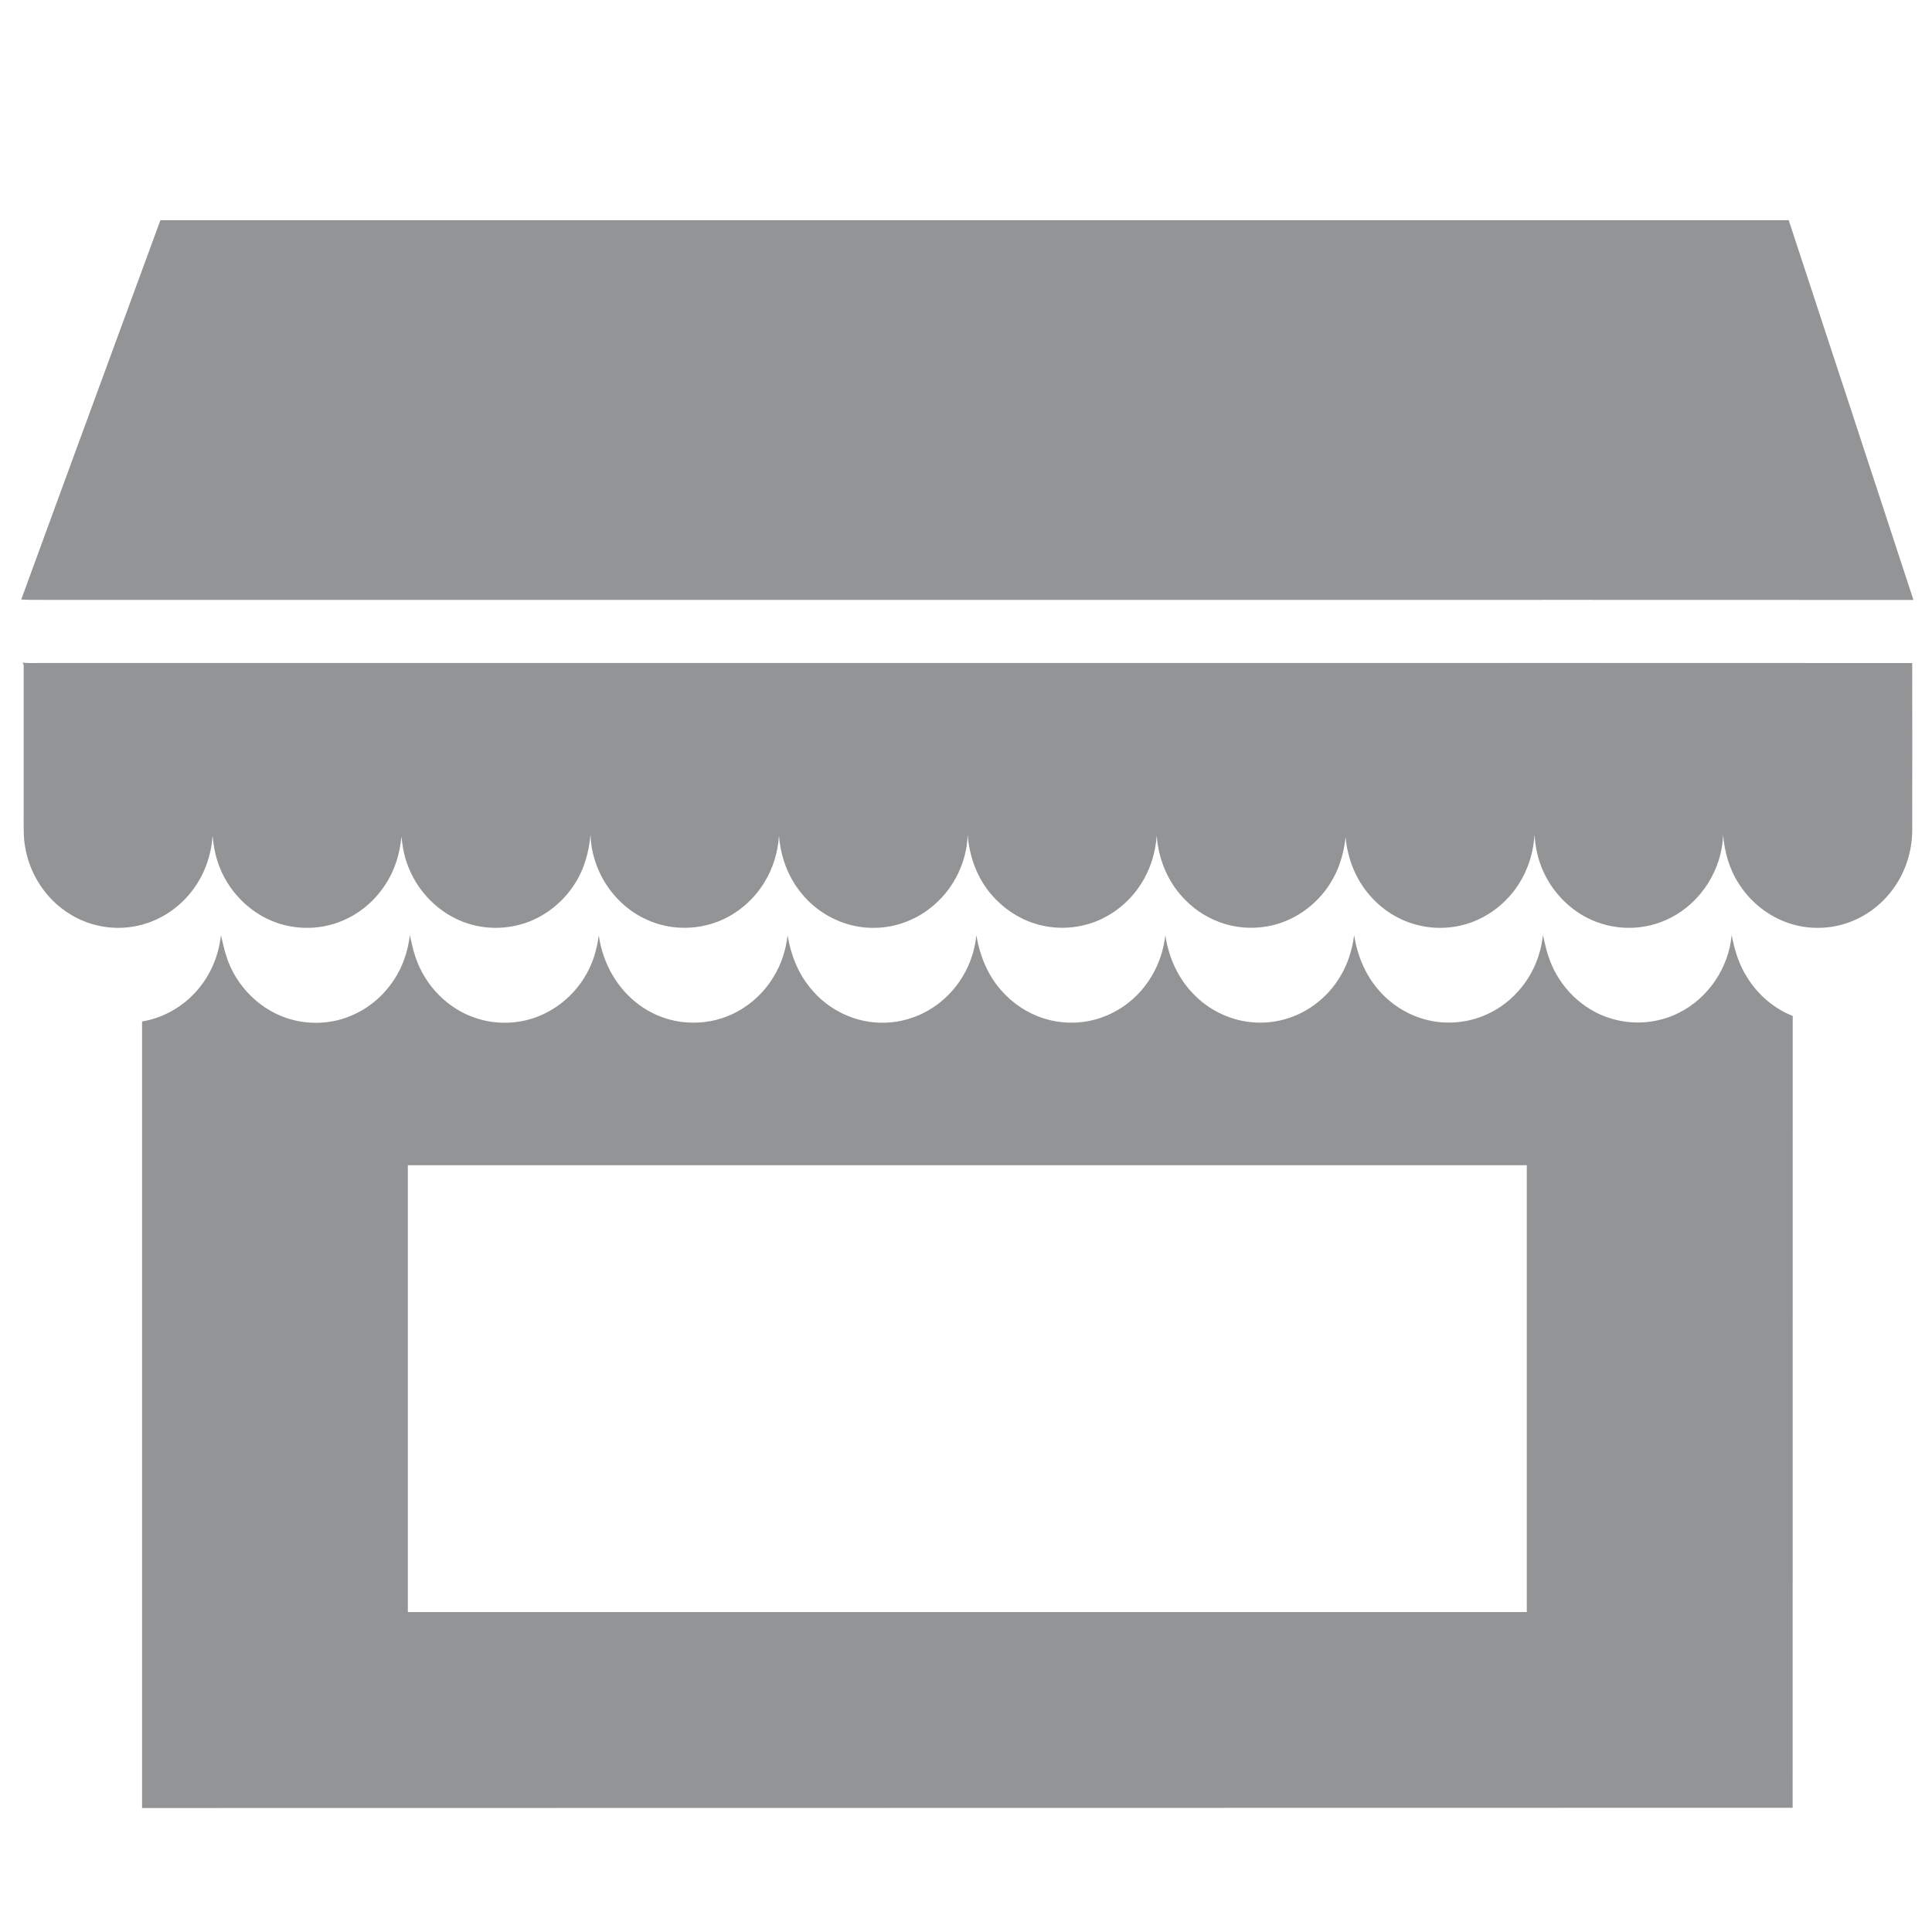 <?xml version="1.0" encoding="utf-8"?>
<!-- Generator: Adobe Illustrator 16.0.0, SVG Export Plug-In . SVG Version: 6.00 Build 0)  -->
<!DOCTYPE svg PUBLIC "-//W3C//DTD SVG 1.1//EN" "http://www.w3.org/Graphics/SVG/1.1/DTD/svg11.dtd">
<svg version="1.1" id="Layer_1" xmlns="http://www.w3.org/2000/svg" xmlns:xlink="http://www.w3.org/1999/xlink" x="0px" y="0px"
	 width="30px" height="30px" viewBox="0 0 30 30" enable-background="new 0 0 30 30" xml:space="preserve">
<path fill="#929496" d="M2.491,3.419c8.428-0.001,16.858,0,25.284,0c0.646,1.966,1.293,3.931,1.937,5.897c-0.009,0-0.026,0-0.034,0
	c-3.402-0.003-6.803,0-10.203-0.001c-6.253,0-12.507,0-18.76,0C0.586,9.312,0.458,9.319,0.33,9.309
	C1.047,7.345,1.77,5.383,2.491,3.419"/>
<path fill="#929496" d="M0.346,10.29c0.128,0.011,0.256,0.003,0.385,0.005c6.253,0,12.506,0,18.759,0
	c3.4,0.001,6.802-0.002,10.203,0.001c0.002,0.857,0,1.714,0,2.57c0.004,0.339-0.102,0.68-0.307,0.951
	c-0.176,0.238-0.425,0.422-0.705,0.516c-0.318,0.108-0.673,0.099-0.982-0.027c-0.287-0.115-0.534-0.324-0.699-0.585
	c-0.148-0.226-0.221-0.492-0.244-0.759c-0.015,0.538-0.342,1.054-0.824,1.294c-0.32,0.164-0.707,0.196-1.052,0.09
	c-0.444-0.131-0.805-0.491-0.96-0.924c-0.054-0.148-0.081-0.304-0.093-0.46c-0.017,0.323-0.134,0.642-0.336,0.895
	c-0.146,0.181-0.331,0.329-0.543,0.424c-0.282,0.129-0.608,0.161-0.91,0.089c-0.291-0.066-0.558-0.228-0.755-0.452
	c-0.229-0.253-0.359-0.584-0.389-0.922c-0.026,0.256-0.102,0.51-0.242,0.727c-0.164,0.259-0.408,0.465-0.691,0.58
	c-0.297,0.121-0.635,0.136-0.941,0.044c-0.23-0.07-0.444-0.197-0.612-0.37c-0.267-0.263-0.421-0.63-0.446-1.002
	c-0.02,0.267-0.1,0.53-0.246,0.754c-0.167,0.261-0.417,0.47-0.707,0.582c-0.299,0.116-0.638,0.127-0.943,0.029
	c-0.258-0.081-0.49-0.238-0.666-0.443c-0.227-0.259-0.348-0.596-0.374-0.937c-0.012,0.417-0.208,0.824-0.525,1.095
	c-0.248,0.216-0.571,0.345-0.901,0.352c-0.444,0.016-0.884-0.195-1.159-0.541c-0.207-0.251-0.321-0.569-0.345-0.891
	c-0.016,0.257-0.093,0.511-0.229,0.73c-0.166,0.271-0.42,0.488-0.716,0.604c-0.222,0.088-0.466,0.116-0.703,0.087
	c-0.312-0.04-0.609-0.187-0.83-0.41c-0.272-0.269-0.437-0.643-0.449-1.026c-0.023,0.265-0.094,0.529-0.238,0.754
	c-0.172,0.276-0.435,0.494-0.741,0.607c-0.294,0.107-0.623,0.116-0.922,0.02c-0.449-0.141-0.811-0.514-0.956-0.959
	c-0.044-0.126-0.063-0.259-0.079-0.391c-0.024,0.265-0.103,0.527-0.252,0.749c-0.154,0.236-0.374,0.429-0.632,0.543
	c-0.29,0.133-0.626,0.159-0.935,0.081c-0.49-0.123-0.893-0.52-1.04-1.002c-0.041-0.126-0.06-0.258-0.074-0.389
	c-0.018,0.32-0.135,0.636-0.337,0.885c-0.22,0.278-0.543,0.473-0.894,0.53c-0.34,0.058-0.7-0.014-0.991-0.199
	c-0.364-0.225-0.617-0.614-0.687-1.034c-0.03-0.159-0.022-0.322-0.023-0.484c0-0.772,0-1.544,0-2.316
	C0.37,10.333,0.367,10.307,0.346,10.29L0.346,10.29z"/>
<path fill="#929496" d="M2.206,28.075V15.861c0.351-0.057,0.674-0.252,0.894-0.529c0.186-0.23,0.299-0.515,0.33-0.809
	c0.029,0.106,0.047,0.211,0.081,0.313c0.147,0.481,0.55,0.879,1.04,1.002c0.309,0.078,0.645,0.053,0.935-0.081
	c0.258-0.114,0.478-0.307,0.632-0.543c0.138-0.206,0.216-0.446,0.246-0.691c0.028,0.113,0.048,0.225,0.086,0.333
	c0.145,0.445,0.507,0.818,0.956,0.958c0.298,0.097,0.628,0.088,0.922-0.02c0.305-0.113,0.569-0.331,0.741-0.607
	c0.128-0.2,0.199-0.43,0.229-0.665c0.048,0.351,0.208,0.689,0.459,0.937c0.222,0.224,0.518,0.37,0.83,0.41
	c0.236,0.028,0.481,0.002,0.703-0.087c0.296-0.116,0.55-0.333,0.716-0.604c0.124-0.198,0.198-0.424,0.223-0.656
	c0.049,0.297,0.16,0.586,0.352,0.817c0.275,0.346,0.716,0.557,1.159,0.541c0.329-0.007,0.653-0.135,0.901-0.352
	c0.294-0.252,0.484-0.621,0.519-1.006c0.053,0.31,0.172,0.612,0.38,0.848c0.175,0.205,0.408,0.361,0.665,0.443
	c0.307,0.098,0.645,0.088,0.943-0.029c0.291-0.112,0.541-0.32,0.707-0.582c0.133-0.204,0.213-0.44,0.24-0.681
	c0.051,0.347,0.202,0.683,0.452,0.929c0.168,0.173,0.382,0.299,0.612,0.369c0.307,0.093,0.645,0.078,0.941-0.043
	c0.283-0.115,0.528-0.321,0.691-0.581c0.131-0.203,0.205-0.436,0.236-0.675c0.049,0.319,0.178,0.63,0.394,0.869
	c0.197,0.224,0.464,0.384,0.755,0.453c0.303,0.071,0.627,0.038,0.91-0.09c0.212-0.095,0.398-0.242,0.543-0.424
	c0.186-0.23,0.299-0.515,0.329-0.808c0.03,0.127,0.056,0.253,0.101,0.373c0.154,0.434,0.516,0.792,0.959,0.923
	c0.346,0.106,0.73,0.074,1.053-0.09c0.455-0.226,0.773-0.701,0.818-1.207c0.045,0.237,0.117,0.471,0.25,0.672
	c0.164,0.261,0.41,0.47,0.698,0.585l-0.001,12.295L2.206,28.075L2.206,28.075z M23.708,18.094H6.333v6.938h17.375V18.094z"/>
</svg>

